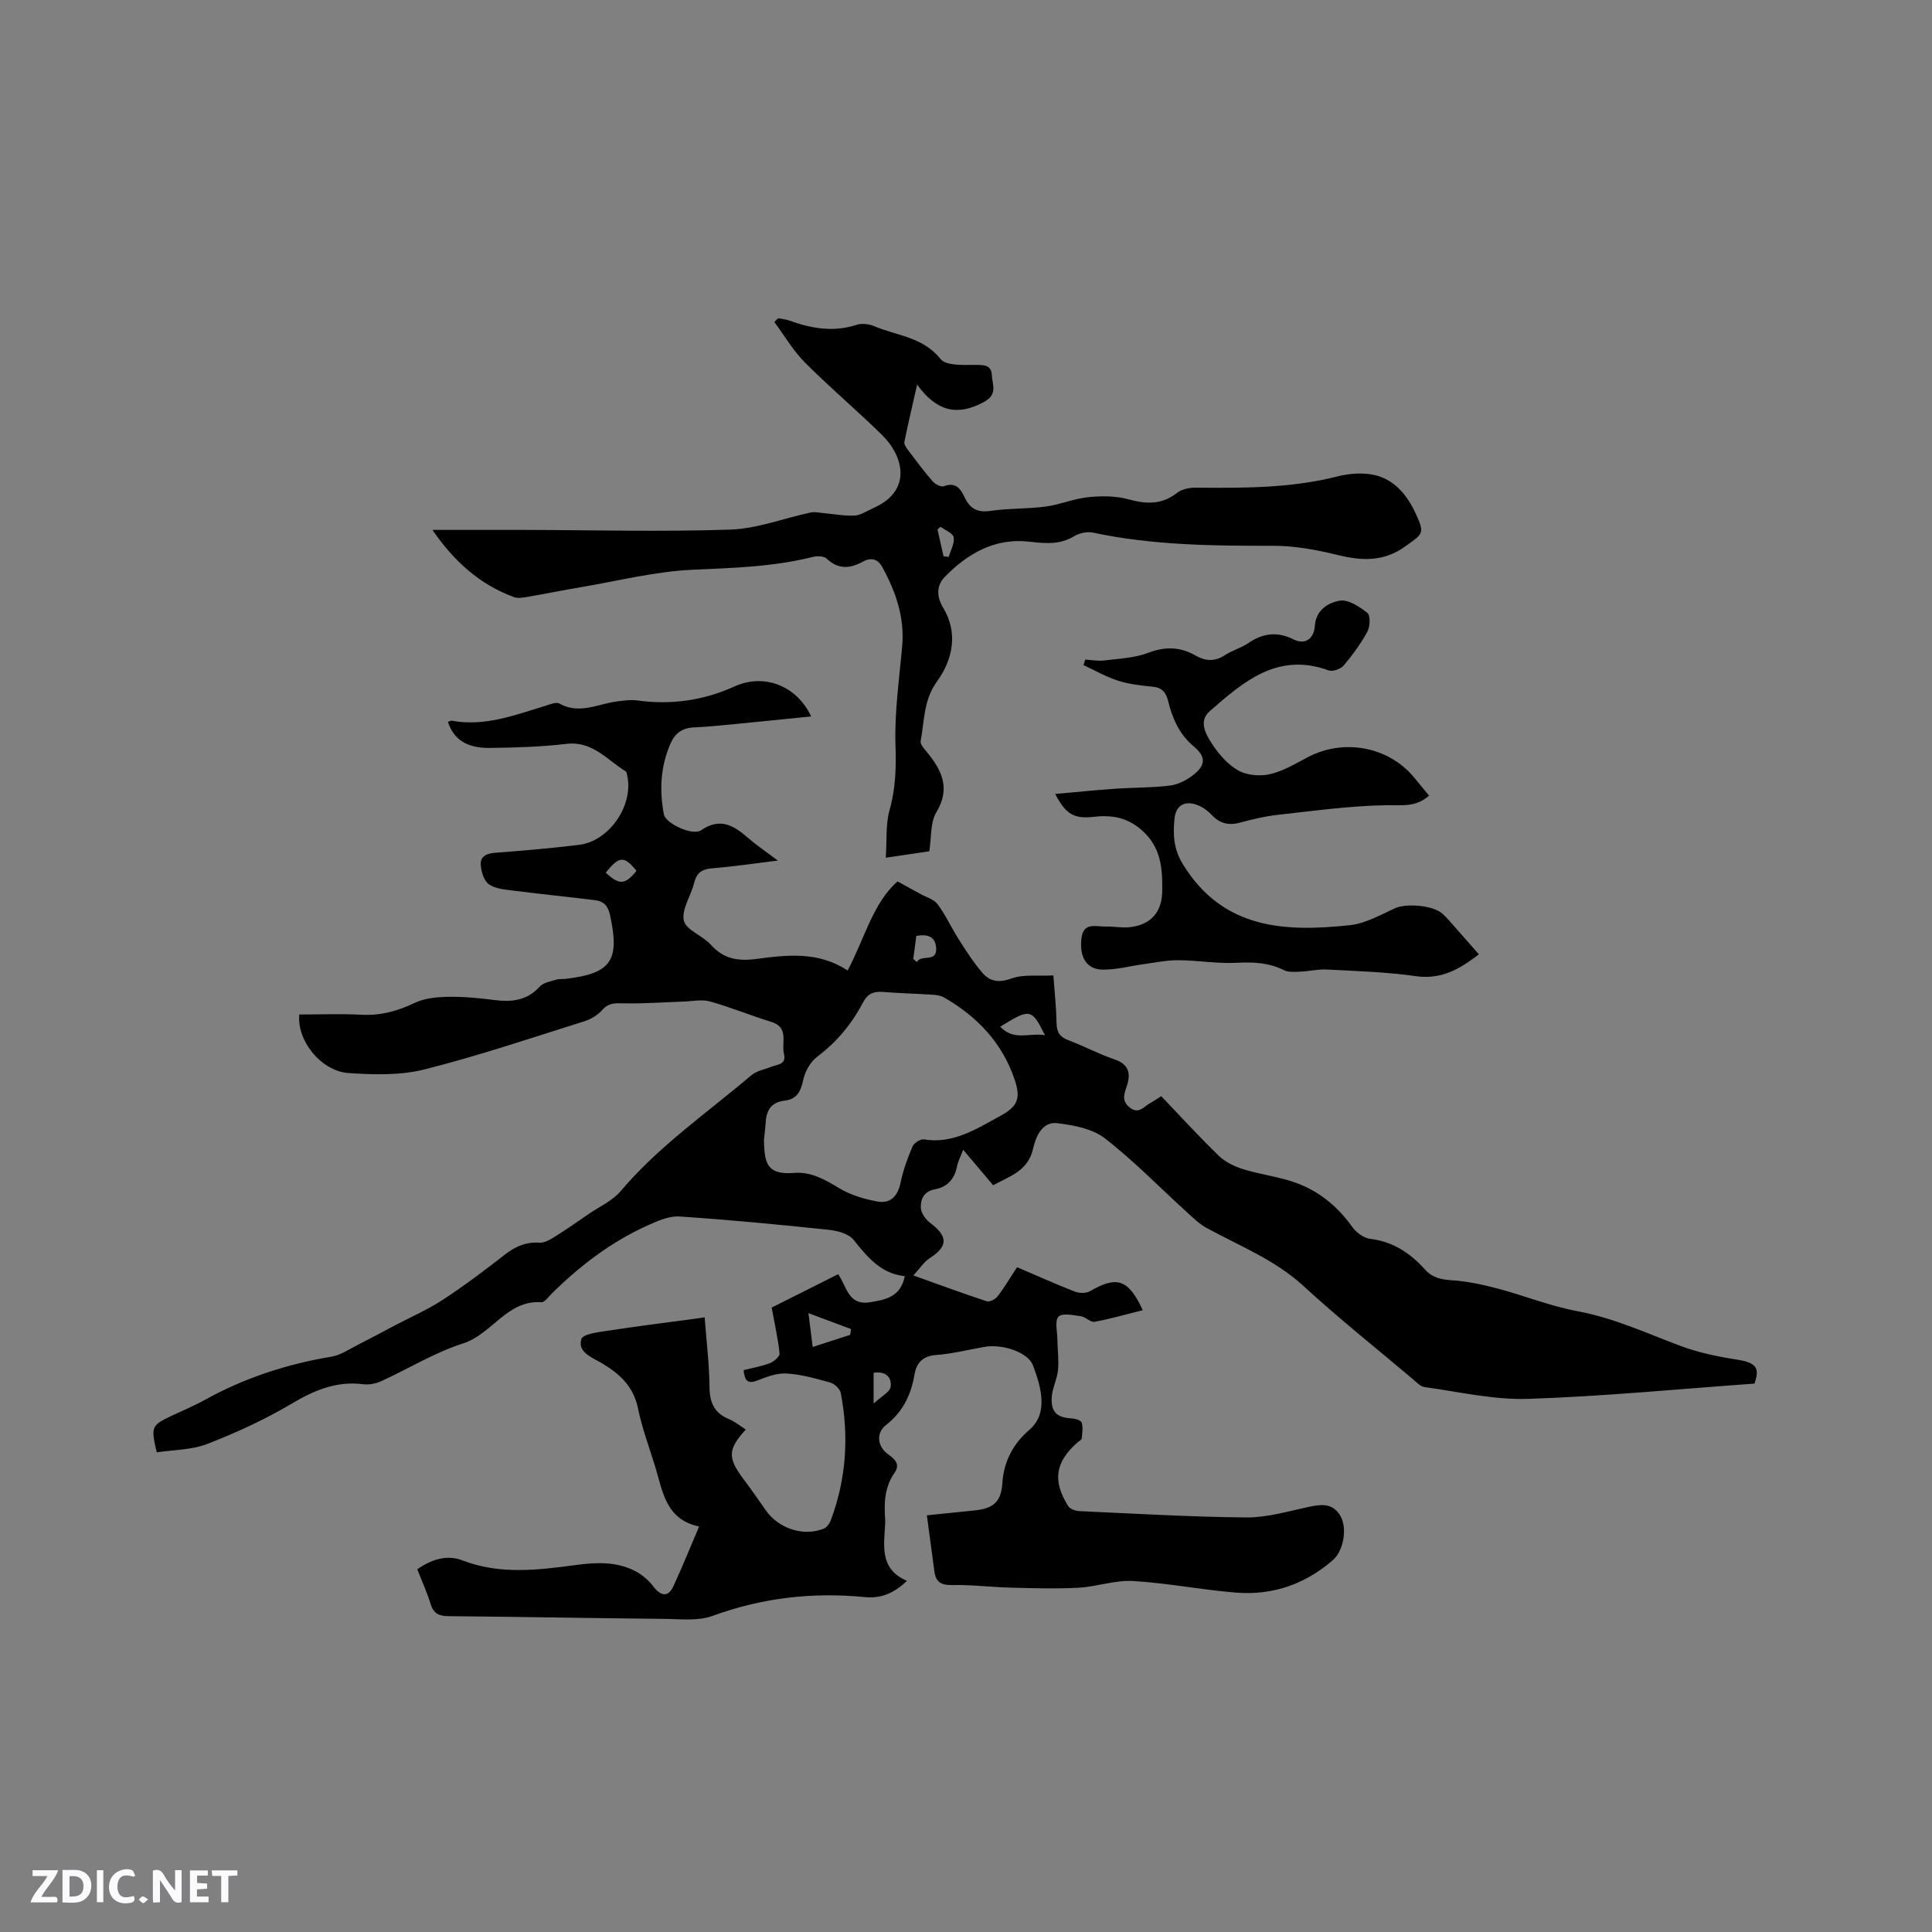 <svg enable-background="new 0 0 400 400" viewBox="0 0 400 400" xmlns="http://www.w3.org/2000/svg"><rect x="0" y="0" width="400" height="400" fill="#808080" stroke="none"/><g fill="#fbfafc"><path d="m37.59 393.81c-.92.31-1.52.05-2-.78-.7-1.2-1.52-2.34-2.47-3.78v4.59c-.55.03-.95.05-1.41.07-.03-.37-.06-.64-.06-.91 0-1.91 0-3.81 0-5.7 1.13-.41 1.77-.03 2.29.91.62 1.11 1.38 2.14 2.31 3.19v-4.2h1.35v6.61z"/><path d="m12.94 393.88v-6.75c1.9.19 3.93-.54 5.37 1.29.8 1.01.78 2.88.03 3.97-1.37 1.97-3.4 1.51-5.4 1.49m1.45-1.22c2.04.12 2.92-.58 2.89-2.21-.03-1.51-.98-2.19-2.89-2z"/><path d="m11.81 393.87h-5.49c.68-2.18 2.47-3.48 3.51-5.45h-3.08v-1.21h5.29c-.71 2.13-2.44 3.48-3.47 5.51.86 0 1.63.04 2.39-.01.79-.05 1.14.21.85 1.16"/><path d="m39.33 393.86v-6.61h3.7v1.07h-2.22v1.52c.68.04 1.34.09 2.07.13v1.07c-.72.05-1.38.09-2.1.14v1.48h2.4v1.19h-3.85z"/><path d="m27.71 388.56c-1.15-.3-2.46-.61-3.1.64-.37.73-.41 1.93-.06 2.67.63 1.35 1.99.93 3.17.68.35.94-.01 1.32-.93 1.46-1.62.25-3.05-.27-3.76-1.48-.73-1.24-.6-3.03.31-4.17.88-1.11 2.71-1.7 4-1.16.32.13.44.74.65 1.12-.1.08-.19.16-.28.24"/><path d="m49.15 387.24v1.07c-.59.02-1.17.05-1.87.08v5.44h-1.48v-5.44h-1.85c-.05-.4-.08-.73-.13-1.15z"/><path d="m20.06 387.21h1.33v6.62h-1.33z"/><path d="m30.68 393.25c-.49.38-.8.79-1.05.76-.32-.05-.6-.45-.9-.7.26-.24.51-.64.8-.67.29-.04.62.3 1.15.61"/></g><path d="m61.97 210.04c4.38 0 8.62-.17 12.84.05 3.94.21 7.44-.72 10.97-2.42 2.05-.99 4.59-1.24 6.93-1.29 3.16-.06 6.36.24 9.51.65 3.64.47 6.86.19 9.53-2.77.75-.83 2.22-1.05 3.4-1.43.59-.19 1.26-.09 1.9-.16 9.54-1.12 11.32-3.8 9.24-13.26-.42-1.91-1.34-2.82-3.04-3.03-5.77-.72-11.55-1.29-17.32-2.03-1.65-.21-3.55-.39-4.77-1.32-1.01-.77-1.55-2.62-1.63-4.02-.1-1.72 1.23-2.32 2.99-2.45 5.81-.44 11.62-.94 17.4-1.65 6.25-.77 11.3-8.21 9.94-14.35-.07-.3-.11-.73-.31-.86-3.86-2.36-6.86-6.33-12.28-5.69-5.25.62-10.57.78-15.86.84-4.82.05-7.45-1.76-8.68-5.39.28-.09.58-.29.83-.24 6.77 1.24 12.95-1.14 19.22-3.04.99-.3 2.33-.91 3.03-.52 4.17 2.35 8.05.02 12.04-.45 1.35-.16 2.75-.38 4.07-.19 7.01.97 13.72.02 20.15-2.9 6.06-2.74 12.82-.26 15.87 6.21-5.02.5-9.89 1.01-14.77 1.48-3.16.3-6.33.66-9.5.79-2.45.1-3.95 1.26-4.87 3.39-2.05 4.73-2.31 9.65-1.34 14.64.36 1.87 5.94 4.48 7.69 3.27 3.98-2.75 6.81-.95 9.76 1.61 1.73 1.5 3.64 2.78 6.13 4.66-5.06.62-9.31 1.26-13.57 1.6-2.11.17-3.23.89-3.75 3.01-.65 2.67-2.65 5.48-2.14 7.81.43 1.96 3.86 3.09 5.55 4.97 2.71 3.02 5.67 3.49 9.62 2.96 6.26-.83 12.73-1.57 18.74 2.42 3.49-6.53 5.22-13.98 10.34-18.45 1.88 1.03 3.27 1.78 4.65 2.55 1.25.7 2.87 1.14 3.66 2.2 1.69 2.27 2.86 4.91 4.4 7.31 1.52 2.38 3.05 4.79 4.9 6.91 1.52 1.74 3.36 2.07 5.93 1.14 2.55-.93 5.61-.48 8.72-.65.24 3.36.59 6.6.66 9.85.04 1.83.6 2.87 2.39 3.54 3.27 1.23 6.37 2.9 9.67 4.02 2.99 1.01 3.3 3 2.5 5.43-.56 1.71-1.16 3.12.61 4.52 1.86 1.46 2.87-.19 4.15-.89.74-.4 1.43-.89 2.35-1.47 3.95 4.13 7.8 8.36 11.9 12.33 1.34 1.3 3.25 2.22 5.07 2.79 3.52 1.09 7.26 1.53 10.73 2.75 4.89 1.72 8.78 4.91 11.83 9.18.83 1.16 2.39 2.33 3.74 2.49 4.73.57 8.3 2.96 11.34 6.35 1.55 1.73 3.37 2.08 5.62 2.23 3.2.21 6.41.91 9.53 1.74 5.5 1.46 10.85 3.63 16.42 4.66 7.5 1.39 14.28 4.54 21.3 7.18 3.71 1.39 7.7 2.21 11.63 2.83 4.05.63 4.89 1.66 3.71 4.98-15.8 1.13-31.31 2.65-46.86 3.16-7.11.23-14.3-1.46-21.43-2.44-.92-.13-1.77-1.08-2.57-1.76-7.54-6.36-15.27-12.51-22.52-19.18-5.93-5.45-13.23-8.27-20.08-12.03-1.52-.83-2.82-2.13-4.12-3.31-5.63-5.11-10.95-10.61-16.95-15.25-2.56-1.98-6.43-2.69-9.81-3.11-3.22-.4-4.5 3.01-4.99 5.21-1.06 4.71-4.78 5.72-8.29 7.64-2.03-2.41-4-4.73-6.2-7.34-.53 1.39-1.08 2.4-1.29 3.48-.51 2.6-2.04 4.23-4.55 4.7-2.31.43-3.02 2.06-2.93 3.87.05 1.08 1.01 2.39 1.94 3.09 3.75 2.84 3.7 4.85-.18 7.36-1.14.74-1.93 2.03-3.3 3.52 5.49 1.96 10.31 3.75 15.2 5.35.59.19 1.78-.42 2.23-1.02 1.41-1.84 2.59-3.85 4.03-6.04 4.05 1.73 7.98 3.5 11.99 5.06.91.35 2.31.37 3.11-.09 5.55-3.24 7.95-2.5 10.93 3.93-3.38.84-6.66 1.79-10.01 2.41-.82.15-1.8-1.02-2.77-1.15-1.59-.22-3.86-.73-4.66.07-.82.82-.26 3.06-.24 4.68.03 2.13.33 4.28.13 6.38-.18 1.87-1.15 3.66-1.29 5.52-.24 3.19 1.06 4.35 4.24 4.51.7.04 1.84.42 1.96.87.28 1.02.12 2.19-.01 3.28-.04.31-.6.56-.91.84-4.56 4.06-5.17 7.87-1.89 13.14.38.61 1.52 1.01 2.33 1.05 11.54.52 23.07 1.21 34.61 1.31 4.26.03 8.56-1.26 12.79-2.17 2.68-.58 5.09-.87 6.67 1.92 1.42 2.51.63 7.14-1.59 9.08-5.71 4.98-12.44 7.32-19.94 6.74-7.17-.56-14.28-1.99-21.45-2.41-3.71-.22-7.48 1.18-11.25 1.39-4.71.25-9.44.1-14.16-.02-4.01-.1-8.02-.62-12.03-.53-2.28.05-3.38-.63-3.67-2.8-.5-3.77-1.01-7.53-1.56-11.64 3.33-.34 6.56-.68 9.78-1 3.97-.39 5.6-1.74 5.85-5.69.29-4.56 2.33-8.2 5.61-11.03 3.85-3.32 2.55-8.49.73-13.32-1.04-2.75-6.35-4.49-10.08-3.83-3.33.59-6.65 1.43-10 1.68-2.77.21-4.05 1.66-4.45 4.02-.72 4.24-2.4 7.74-5.91 10.48-2.15 1.68-1.76 4.51.49 6.09 1.5 1.05 2.47 2.12 1.25 3.86-2.09 2.99-2.14 6.34-1.9 9.76.01.21.01.42 0 .64-.23 4.58-1.26 9.43 4.5 11.91-2.78 2.66-5.47 3.68-8.74 3.36-10.79-1.06-21.26.15-31.53 3.9-3.03 1.1-6.69.64-10.06.61-14.84-.14-29.68-.43-44.52-.56-1.97-.02-3.12-.46-3.74-2.46-.75-2.41-1.8-4.73-2.79-7.25 2.93-2.04 6.16-3.07 9.32-1.85 7.79 3.01 15.65 2.02 23.52.97 4.19-.56 8.27-.74 12.1 1.16 1.48.73 2.91 1.92 3.9 3.24 1.57 2.08 3.11 2.31 4.17.03 1.82-3.92 3.43-7.93 5.35-12.41-6.99-1.45-7.54-7.36-9.15-12.55-1.22-3.94-2.68-7.85-3.5-11.87-.92-4.52-3.74-7.15-7.42-9.34-2.03-1.21-5.16-2.28-4.31-5.04.35-1.13 3.91-1.48 6.06-1.81 5.64-.88 11.31-1.57 16.97-2.33.71-.1 1.42-.21 2.49-.36.37 4.93.96 9.65 1 14.38.03 3.24.96 5.43 4.03 6.69 1.24.51 2.31 1.42 3.48 2.16-3.72 4.09-3.78 5.84-.5 10.22 1.59 2.12 3.11 4.29 4.62 6.46 2.65 3.82 7.82 5.54 12.03 3.84.65-.26 1.23-1.11 1.49-1.82 3.19-8.56 3.74-17.35 2.03-26.28-.16-.85-1.31-1.9-2.2-2.15-2.95-.84-5.97-1.68-9-1.87-1.97-.13-4.1.67-6 1.42-2.04.81-2.71.12-2.91-2.12 1.82-.46 3.69-.77 5.43-1.44.84-.32 2.07-1.39 2.01-2-.29-2.95-.97-5.87-1.63-9.51 3.98-2 8.82-4.43 13.76-6.91 1.79 2.53 2.07 6.54 6.57 5.81 3.23-.53 6.33-1.04 7.23-5.4-4.89-.5-7.71-3.9-10.58-7.5-1.02-1.28-3.34-1.91-5.14-2.1-10.3-1.08-20.62-2.08-30.95-2.76-2.16-.14-4.52.93-6.6 1.86-7.52 3.39-13.98 8.33-19.83 14.1-.68.67-1.47 1.83-2.15 1.79-7.14-.47-10.2 6.61-16.2 8.53-5.9 1.88-11.32 5.25-17 7.84-1.1.5-2.49.76-3.68.61-5.56-.71-10.16 1.26-14.88 4.06-5.51 3.27-11.42 5.98-17.4 8.3-3.24 1.26-6.99 1.21-10.46 1.74-1.26-5.28-1.12-5.58 3.02-7.54 2.3-1.09 4.66-2.06 6.88-3.29 8.24-4.57 17.01-7.44 26.29-8.98 1.88-.31 3.62-1.53 5.39-2.42 2.54-1.28 5.04-2.63 7.55-3.96 3.36-1.77 6.88-3.3 10.05-5.37 4.43-2.89 8.68-6.09 12.85-9.35 2.2-1.72 4.4-2.68 7.24-2.5 1.07.07 2.28-.7 3.28-1.32 2.36-1.48 4.64-3.08 6.94-4.66 2.22-1.52 4.87-2.7 6.55-4.68 7.88-9.33 17.89-16.21 27.08-24.02 1.06-.9 2.68-1.16 4.05-1.71 1.29-.52 3.24-.45 2.68-2.7-.58-2.31 1.15-5.48-2.66-6.64-4.25-1.29-8.38-3.02-12.66-4.21-1.72-.48-3.7-.03-5.56.03-4.08.13-8.16.45-12.23.36-1.77-.04-3.16-.16-4.49 1.35-.93 1.06-2.34 1.93-3.71 2.36-11 3.45-21.95 7.16-33.11 9.97-5.01 1.26-10.53 1.11-15.76.75-5.65-.41-10.71-6.7-10.16-12.12zm96.19 26.06c.16 4.28.29 7.23 6.24 6.74 3.55-.29 6.44 1.41 9.42 3.2 2.33 1.4 5.15 2.23 7.85 2.72 2.68.48 4.21-1.09 4.78-3.89.52-2.56 1.44-5.06 2.46-7.48.31-.73 1.64-1.6 2.35-1.49 6.07.99 10.81-2.13 15.72-4.79 3.55-1.92 4.44-3.49 3.15-7.42-2.54-7.69-7.77-13.23-14.72-17.2-.69-.4-1.61-.5-2.44-.55-3.38-.22-6.77-.3-10.15-.57-1.89-.15-3.17.32-4.11 2.13-2.34 4.45-5.44 8.23-9.54 11.3-1.42 1.06-2.53 3.11-2.9 4.89-.5 2.4-1.38 3.91-3.85 4.19-2.66.31-3.74 1.92-3.88 4.42-.09 1.27-.26 2.54-.38 3.8zm9.22 35.77c.39 3.1.61 4.86.88 7.01 2.74-.89 5.25-1.7 7.75-2.51.06-.4.13-.8.19-1.2-2.68-1.01-5.35-2.01-8.82-3.3zm39.7-59.3c2.89 3.05 6.13 1.17 9.27 1.77-2.75-5.55-3.07-5.61-9.27-1.77zm-75.3-32.28c-2.58-3.16-3.56-3.08-6.37.38 2.79 2.6 4.01 2.56 6.37-.38zm57.3 18.24c.25.22.49.44.74.66.91-1.74 4.4.32 3.98-3.18-.27-2.27-2-2.62-4.08-2.24-.22 1.69-.43 3.23-.64 4.76zm-8.21 85.69v6.37c1.6-1.49 3.36-2.36 3.52-3.46.29-1.98-1.05-3.31-3.52-2.91z" fill="#010000"/><path d="m192.4 176.24c-2.45.36-5.23.78-9.01 1.34.25-3.64-.05-6.95.8-9.93 1.26-4.47 1.36-8.78 1.21-13.4-.22-6.81.79-13.67 1.39-20.5.52-5.95-1.34-11.26-4.12-16.34-.9-1.64-2.26-2.09-3.99-1.14-2.62 1.44-5.09 1.71-7.52-.61-.58-.55-2-.58-2.91-.35-8.18 2.06-16.5 2.27-24.88 2.65-7.67.35-15.26 2.28-22.88 3.57-3.76.63-7.5 1.4-11.25 2.04-.92.16-2 .36-2.82.06-7.19-2.65-12.51-7.53-16.89-13.92 6.58 0 12.66-.01 18.75 0 14.31.03 28.63.42 42.92-.06 5.58-.19 11.09-2.36 16.64-3.54.88-.19 1.86.06 2.79.14 2.12.18 4.24.61 6.34.49 1.29-.08 2.54-.98 3.8-1.53 8.17-3.56 6.31-10.77 1.88-15.12-5.22-5.13-10.83-9.85-15.99-15.03-2.45-2.46-4.25-5.57-6.34-8.39.26-.26.52-.52.78-.78.78.16 1.6.21 2.34.48 4.56 1.66 9.12 2.44 13.92.88 1.09-.36 2.59-.17 3.68.3 4.66 1.97 10.03 2.2 13.68 6.77 1.15 1.44 4.74 1.23 7.21 1.23 1.84 0 3.33.03 3.42 2.13.08 1.96 1.32 3.98-1.71 5.59-5.52 2.95-9.73 1.88-13.76-3.64-1.04 4.58-1.9 8.22-2.64 11.88-.1.49.39 1.18.75 1.66 1.66 2.2 3.31 4.42 5.11 6.49.52.59 1.73 1.23 2.31 1.01 2.55-.96 3.51.63 4.36 2.4 1.11 2.31 2.67 3.09 5.32 2.7 3.76-.55 7.63-.39 11.4-.89 2.96-.39 5.82-1.64 8.78-1.94 2.75-.28 5.7-.29 8.33.43 3.69 1.01 6.9 1.18 10.08-1.32.97-.76 2.54-1.09 3.83-1.08 9.86.07 19.69.14 29.38-2.33 2.51-.64 5.42-.85 7.89-.24 4.08 1.01 6.67 4.3 8.36 7.99 1.88 4.12 1.5 4.07-2.19 6.73-4.42 3.18-8.9 3.03-13.88 1.81-4.38-1.07-8.94-1.94-13.42-1.93-12.53.02-25-.1-37.33-2.72-1.2-.26-2.81.06-3.87.7-3.04 1.87-6.12 1.53-9.44 1.16-7.05-.79-12.71 2.47-17.41 7.31-1.59 1.64-1.85 3.85-.33 6.37 3.13 5.2 2.02 10.72-1.27 15.26-2.82 3.88-2.59 8.16-3.39 12.34-.13.68.76 1.64 1.34 2.35 3.08 3.76 4.87 7.45 1.92 12.39-1.28 2.08-1 5.09-1.47 8.08zm2.33-67.18c-.21.19-.42.37-.63.56.42 1.85.83 3.71 1.25 5.56.36.04.71.08 1.07.12.4-1.36 1.24-2.79 1.03-4.05-.14-.86-1.76-1.47-2.72-2.19z" fill="#010000"/><path d="m295.87 164.72c-2.72 2.43-5.55 1.95-8.68 1.99-7.58.1-15.15 1.17-22.71 2-2.62.29-5.22.93-7.77 1.61-2.3.62-4.13.19-5.77-1.53-.72-.75-1.57-1.45-2.5-1.89-2.84-1.35-5.01-.38-5.28 2.65-.29 3.18-.23 6.16 1.71 9.33 8.28 13.53 21.1 14.11 34.6 12.67 3.2-.34 6.3-2.11 9.33-3.5 2.34-1.07 7.93-.65 9.9 1.17.93.86 1.75 1.85 2.59 2.8 1.6 1.81 3.19 3.63 4.89 5.56-3.97 3.09-7.81 5.27-13.08 4.52-6.07-.87-12.24-1.05-18.38-1.37-1.85-.1-3.72.37-5.58.44-1.11.05-2.39.16-3.32-.31-3.16-1.58-6.37-1.7-9.83-1.52-3.98.2-8-.51-12.01-.54-2.36-.02-4.72.48-7.08.8-2.88.39-5.75 1.19-8.62 1.15-3.35-.05-4.89-2.63-4.35-6.66.43-3.18 3.02-2.22 4.97-2.26 1.68-.04 3.39.32 5.05.13 4.3-.49 6.62-3.09 6.68-7.44.06-4.7-.21-9.15-4.29-12.69-3.08-2.68-6.3-3.13-9.99-2.71-3.93.45-5.72-.53-7.88-4.74 4.3-.38 8.35-.8 12.4-1.08 3.8-.26 7.63-.19 11.39-.66 1.68-.21 3.44-1.13 4.81-2.2 2.56-2 2.64-3.77.13-5.86-3.04-2.53-4.46-5.82-5.36-9.46-.43-1.72-1.21-2.75-3.14-2.94-2.42-.24-4.89-.51-7.18-1.24-2.49-.79-4.81-2.13-7.2-3.24.12-.38.24-.76.37-1.14 1.3.07 2.63.34 3.91.18 3.08-.38 6.31-.5 9.15-1.59 3.5-1.34 6.61-1.23 9.73.55 2.13 1.22 4.06 1.3 6.17-.08 1.49-.98 3.32-1.46 4.79-2.47 3.05-2.08 6-2.46 9.42-.75 2.3 1.15 4.17-.1 4.36-2.8.23-3.37 2.8-4.81 5.14-5.23 1.75-.32 4.11 1.23 5.74 2.53.66.52.57 2.82 0 3.87-1.35 2.5-3.07 4.84-4.91 7.02-.62.73-2.27 1.31-3.1 1.01-10.54-3.85-17.63 2.32-24.64 8.45-2.36 2.06-.8 4.76.44 6.68 1.4 2.18 3.3 4.36 5.5 5.6 1.8 1.01 4.5 1.22 6.56.75 2.72-.63 5.27-2.17 7.79-3.5 7.44-3.93 16.72-2.22 22 4.15 1.01 1.2 2.01 2.43 3.13 3.79z" fill="#010000"/></svg>